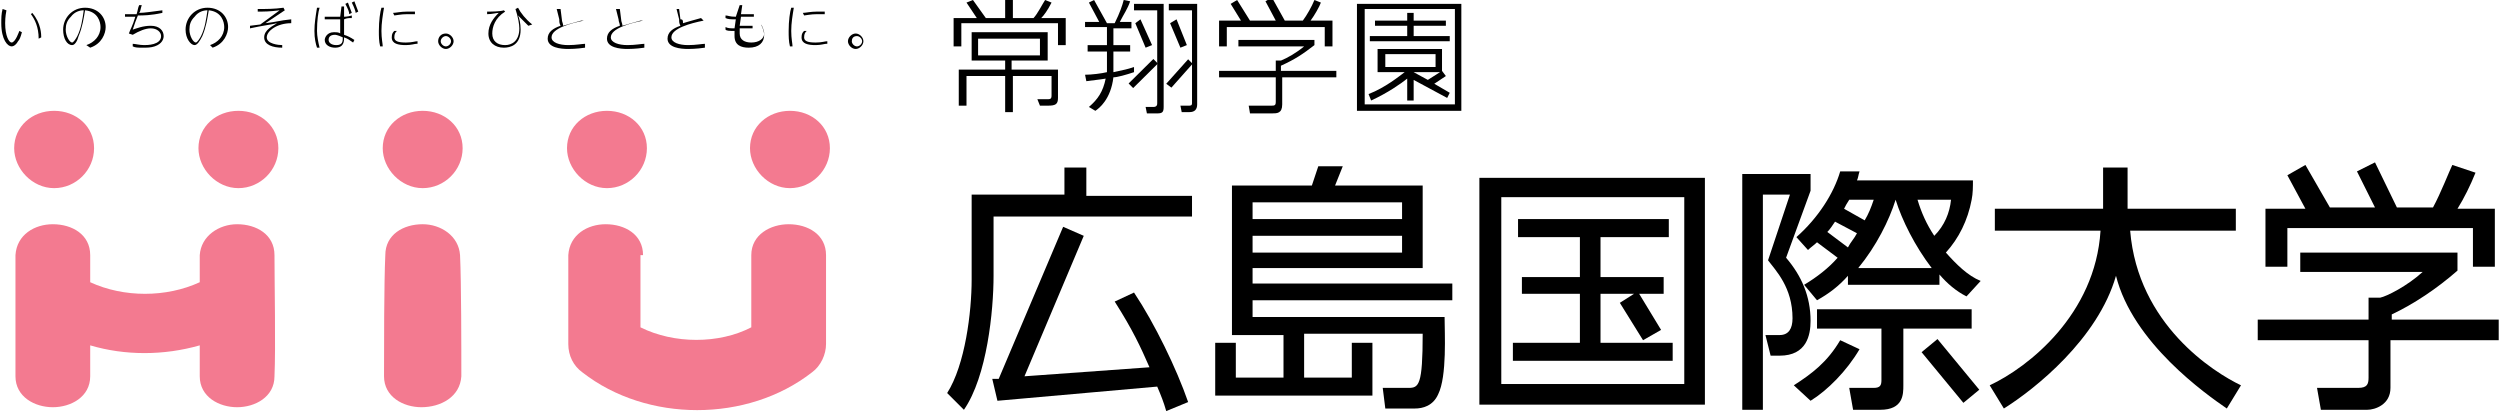 <?xml version="1.0" encoding="utf-8"?>
<!-- Generator: Adobe Illustrator 21.0.1, SVG Export Plug-In . SVG Version: 6.00 Build 0)  -->
<svg version="1.1" id="レイヤー_1" xmlns="http://www.w3.org/2000/svg" xmlns:xlink="http://www.w3.org/1999/xlink" x="0px"
	 y="0px" viewBox="0 0 194 32" style="enable-background:new 0 0 194 32;" xml:space="preserve">
<style type="text/css">
	.st0{fill:#F37A90;}
</style>
<g>
	<path class="st0" d="M21.3,19.8c0-1.6-1.4-2.4-2.9-2.4c-1.4,0-2.8,0.9-2.9,2.4c0,0.6,0,1.3,0,2.1c-2.6,1.2-5.9,1.2-8.5,0
		c0-0.8,0-1.6,0-2.1c0-1.6-1.4-2.4-2.9-2.4c-1.4,0-2.8,0.8-2.9,2.4c0,2.1,0,7.3,0,9.4c0,1.6,1.5,2.4,2.9,2.4c1.4,0,2.9-0.8,2.9-2.4
		c0-0.6,0-1.4,0-2.4c2.7,0.8,5.7,0.8,8.5,0c0,0.9,0,1.8,0,2.4c0,1.6,1.5,2.4,2.9,2.4c1.4,0,2.9-0.8,2.9-2.4
		C21.4,27,21.3,21.9,21.3,19.8z"/>
	<path class="st0" d="M7.3,11.5c0,1.7-1.4,3.1-3.1,3.1c-1.7,0-3.1-1.5-3.1-3.1c0-1.7,1.4-2.9,3.1-2.9C5.9,8.6,7.3,9.8,7.3,11.5z"/>
	<path class="st0" d="M21.6,11.5c0,1.7-1.4,3.1-3.1,3.1c-1.7,0-3.1-1.5-3.1-3.1c0-1.7,1.4-2.9,3.1-2.9C20.2,8.6,21.6,9.8,21.6,11.5z
		"/>
	<g>
		<path d="M0.5,0.8C0.4,1.3,0.4,1.7,0.4,1.8c0,1,0.3,1.5,0.5,1.5c0.3,0,0.6-0.9,0.6-0.9l0.2,0.1C1.6,2.9,1.5,3.1,1.4,3.2
			C1.3,3.4,1.1,3.6,0.9,3.6c-0.3,0-0.8-0.5-0.8-1.8c0-0.4,0-0.7,0.1-1.1L0.5,0.8z M3,3c0-0.9-0.3-1.5-0.6-1.9L2.5,1
			c0.7,0.8,0.7,1.7,0.7,1.9L3,3z"/>
		<path d="M6.7,3.5c0.6-0.2,1.1-0.7,1.1-1.4c0-0.4-0.2-1.2-1.2-1.3c-0.1,0.6-0.2,1.3-0.5,2C6,3.2,5.8,3.5,5.6,3.5
			C5.2,3.5,4.9,3,4.9,2.3c0-0.9,0.7-1.7,1.7-1.7c1,0,1.6,0.7,1.6,1.5c0,0.5-0.3,1.3-1.2,1.6L6.7,3.5z M5.5,1.3
			c-0.3,0.3-0.4,0.6-0.4,1c0,0.5,0.3,1,0.5,1c0.1,0,0.3-0.3,0.4-0.5c0.3-0.6,0.4-1.3,0.5-2C6.2,0.8,5.8,0.9,5.5,1.3z"/>
		<path d="M10.3,3.4c0.2,0,0.5,0.1,0.9,0.1c0.2,0,1.3,0,1.3-0.7c0-0.3-0.3-0.6-0.8-0.6c-0.4,0-0.9,0.2-1.4,0.5L10,2.6
			c0.1-0.3,0.3-0.6,0.5-1.3c-0.3,0-0.4,0-0.8,0l0-0.2c0.3,0,0.6,0,0.9,0c0.1-0.3,0.1-0.5,0.2-0.7l0.2,0c-0.1,0.3-0.1,0.5-0.2,0.6
			c0.4,0,1-0.1,1.8-0.2l0,0.2c-0.9,0.2-1.5,0.2-1.9,0.2c-0.2,0.5-0.2,0.5-0.4,1.1C10.6,2.2,11.1,2,11.7,2c0.7,0,1,0.4,1,0.8
			c0,0.2-0.1,0.6-0.7,0.8c-0.3,0.1-0.6,0.1-0.9,0.1c-0.4,0-0.6,0-0.8-0.1L10.3,3.4z"/>
		<path d="M16.3,3.5c0.6-0.2,1.1-0.7,1.1-1.4c0-0.4-0.2-1.2-1.2-1.3c-0.1,0.6-0.2,1.3-0.5,2c-0.2,0.4-0.4,0.7-0.6,0.7
			c-0.3,0-0.7-0.5-0.7-1.2c0-0.9,0.7-1.7,1.7-1.7c1,0,1.6,0.7,1.6,1.5c0,0.5-0.3,1.3-1.2,1.6L16.3,3.5z M15.1,1.3
			c-0.3,0.3-0.4,0.6-0.4,1c0,0.5,0.3,1,0.5,1c0.1,0,0.3-0.3,0.4-0.5c0.3-0.6,0.4-1.3,0.5-2C15.8,0.8,15.4,0.9,15.1,1.3z"/>
		<path d="M22.6,1.8c-1.1,0-1.9,0.6-1.9,1.1c0,0.5,0.9,0.6,1.2,0.6l0,0.2c-0.7,0-1.4-0.2-1.4-0.8c0-0.6,0.7-0.9,1-1.1
			c-0.4,0.1-1.2,0.2-2.1,0.4l0-0.2c0.1,0,0.7-0.1,0.8-0.1l1.5-1.1c-0.8,0.1-1.2,0.1-1.7,0.1l0-0.2c0.6,0,1.3,0,2-0.1l0.1,0.2l-1.5,1
			c0.9-0.1,1-0.2,2-0.3L22.6,1.8z"/>
		<path d="M24.8,0.6c-0.1,0.3-0.2,1-0.2,1.8c0,0.4,0.1,0.9,0.2,1.3l-0.2,0c-0.1-0.3-0.2-0.7-0.2-1.3c0-0.6,0.1-1.2,0.2-1.8L24.8,0.6
			z M26.5,0.5h0.2l0,0.8c0,0,0.3,0,0.6-0.1v0.2c-0.2,0-0.4,0-0.6,0.1l0,1.2c0.3,0.1,0.5,0.2,0.8,0.4l-0.1,0.2
			C27.1,3.1,27,3,26.7,2.9c0,0.3,0,0.8-0.7,0.8c-0.4,0-0.8-0.2-0.8-0.6c0-0.2,0.2-0.6,0.7-0.6c0.2,0,0.4,0,0.5,0.1l0-1.1
			c-0.1,0-0.4,0-1.2,0l0-0.2c0.2,0,0.4,0,0.7,0c0.3,0,0.4,0,0.5,0L26.5,0.5z M26,2.7c-0.4,0-0.5,0.2-0.5,0.4c0,0.2,0.2,0.4,0.6,0.4
			c0.5,0,0.5-0.3,0.5-0.6C26.2,2.7,26,2.7,26,2.7z M27,0.2c0.1,0.3,0.2,0.5,0.3,0.8l-0.2,0.1c0-0.2-0.1-0.4-0.3-0.8L27,0.2z
			 M27.5,0.1c0.1,0.3,0.2,0.5,0.3,0.8L27.6,1c0-0.1-0.1-0.4-0.3-0.8L27.5,0.1z"/>
		<path d="M29.8,0.6c-0.1,0.6-0.2,1.2-0.2,1.8c0,0.6,0.1,1,0.1,1.2l-0.2,0c-0.1-0.4-0.1-0.8-0.1-1.2c0-0.8,0.1-1.5,0.2-1.8L29.8,0.6
			z M32.3,3.4c-0.1,0-0.4,0.1-0.8,0.1c-0.6,0-1.1-0.1-1.1-0.6c0-0.3,0.1-0.4,0.2-0.5l0.2,0c-0.1,0.1-0.2,0.2-0.2,0.5
			c0,0.3,0.3,0.4,0.9,0.4c0.5,0,0.7-0.1,0.9-0.1V3.4z M30.5,1c0.2,0,0.6-0.1,1.1-0.1c0.2,0,0.4,0,0.6,0l0,0.2c-0.1,0-0.3,0-0.6,0
			c-0.5,0-0.9,0.1-1,0.1L30.5,1z"/>
		<path d="M35.2,3.2c0,0.3-0.3,0.6-0.6,0.6c-0.3,0-0.6-0.3-0.6-0.6c0-0.3,0.2-0.6,0.6-0.6C34.9,2.6,35.2,2.9,35.2,3.2z M34.2,3.2
			c0,0.2,0.2,0.4,0.4,0.4c0.2,0,0.4-0.2,0.4-0.4c0-0.2-0.2-0.4-0.4-0.4C34.4,2.8,34.2,3,34.2,3.2z"/>
		<path d="M39.2,0.9c-0.8,0.5-1,1.2-1,1.7c0,0.6,0.4,0.9,1,0.9c0.5,0,1.1-0.3,1.1-1.3c0-0.3-0.1-0.9-0.3-1.5l0.2-0.1
			c0.2,0.4,0.6,0.9,1.1,1.3L41,2c-0.3-0.3-0.5-0.5-0.8-0.8c0.1,0.2,0.2,0.6,0.2,1.1c0,1.2-0.8,1.4-1.3,1.4c-0.7,0-1.2-0.4-1.2-1.1
			c0-0.7,0.4-1.2,0.8-1.6c-0.2,0-0.5,0.1-0.9,0.1l0-0.2c0.3,0,1,0,1.3-0.1L39.2,0.9z"/>
		<path d="M45.3,1.6c-1,0.2-2.5,0.6-2.5,1.3c0,0.4,0.6,0.6,1.3,0.6c0.6,0,1.1-0.1,1.3-0.1l0,0.3c-0.7,0.1-1.2,0.1-1.3,0.1
			c-0.6,0-1.6-0.1-1.6-0.8c0-0.5,0.4-0.8,1-1c-0.1-0.2-0.1-0.3-0.1-0.5l-0.2-0.8l0.3,0l0.1,0.8c0,0.2,0.1,0.3,0.1,0.5
			c0.3-0.1,0.7-0.2,1.4-0.4L45.3,1.6z"/>
		<path d="M49.9,1.6c-1,0.2-2.5,0.6-2.5,1.3c0,0.4,0.6,0.6,1.3,0.6c0.6,0,1.1-0.1,1.3-0.1l0,0.3c-0.7,0.1-1.2,0.1-1.3,0.1
			c-0.6,0-1.6-0.1-1.6-0.8c0-0.5,0.4-0.8,1-1c0-0.2-0.1-0.3-0.1-0.5l-0.2-0.8l0.3,0l0.1,0.8c0,0.2,0.1,0.3,0.1,0.5
			c0.3-0.1,0.7-0.2,1.4-0.4L49.9,1.6z"/>
		<path d="M54.6,1.6c-1,0.2-2.5,0.6-2.5,1.3c0,0.4,0.6,0.6,1.3,0.6c0.6,0,1.1-0.1,1.3-0.1l0,0.3c-0.7,0.1-1.2,0.1-1.3,0.1
			c-0.6,0-1.6-0.1-1.6-0.8c0-0.5,0.4-0.8,1-1c-0.1-0.2-0.1-0.3-0.1-0.5l-0.2-0.8l0.2,0l0.1,0.8C53,1.5,53,1.6,53,1.8
			c0.3-0.1,0.7-0.2,1.4-0.4L54.6,1.6z"/>
		<path d="M57.4,0.4l0.2,0l-0.1,0.7c0.3,0,0.7,0,1,0l0,0.2c-0.5,0-0.7,0-1,0l-0.1,0.7c0.1,0,0.5,0,1,0l0,0.2c-0.5,0-0.7,0-1,0
			c0,0.1,0,0.3,0,0.4c0,0.5,0.4,0.7,0.9,0.7c0.6,0,1-0.3,1-0.7c0-0.3-0.2-0.6-0.2-0.7L59.1,2c0.2,0.4,0.2,0.7,0.2,0.7
			c0,0.6-0.4,1-1.2,1c-0.6,0-1.1-0.2-1.1-0.9c0-0.1,0-0.3,0-0.4c-0.4,0-0.6,0-0.7-0.1l0-0.2c0.2,0.1,0.4,0.1,0.7,0.1l0.1-0.7
			c-0.4,0-0.6,0-0.8-0.1l0-0.2c0.2,0,0.3,0.1,0.8,0.1L57.4,0.4z"/>
		<path d="M61.6,0.6c-0.1,0.6-0.2,1.2-0.2,1.8c0,0.6,0.1,1,0.1,1.2l-0.2,0c-0.1-0.4-0.1-0.8-0.1-1.2c0-0.8,0.1-1.5,0.2-1.8L61.6,0.6
			z M64.1,3.4c-0.1,0-0.4,0.1-0.8,0.1c-0.6,0-1.1-0.1-1.1-0.6c0-0.3,0.1-0.4,0.2-0.5l0.2,0c-0.1,0.1-0.2,0.2-0.2,0.5
			c0,0.3,0.3,0.4,0.9,0.4c0.5,0,0.7-0.1,0.9-0.1V3.4z M62.3,1c0.2,0,0.6-0.1,1.1-0.1c0.2,0,0.4,0,0.6,0l0,0.2c-0.1,0-0.3,0-0.6,0
			c-0.5,0-0.9,0.1-1,0.1L62.3,1z"/>
		<path d="M67,3.2c0,0.3-0.3,0.6-0.6,0.6c-0.3,0-0.6-0.3-0.6-0.6c0-0.3,0.3-0.6,0.6-0.6C66.7,2.6,67,2.9,67,3.2z M66.1,3.2
			c0,0.2,0.2,0.4,0.4,0.4c0.2,0,0.4-0.2,0.4-0.4c0-0.2-0.2-0.4-0.4-0.4C66.2,2.8,66.1,3,66.1,3.2z"/>
	</g>
	<path class="st0" d="M35.9,11.5c0,1.7-1.4,3.1-3.1,3.1c-1.7,0-3.1-1.5-3.1-3.1c0-1.7,1.4-2.9,3.1-2.9C34.5,8.6,35.9,9.8,35.9,11.5z
		"/>
	<path class="st0" d="M50.2,11.5c0,1.7-1.4,3.1-3.1,3.1c-1.7,0-3.1-1.5-3.1-3.1c0-1.7,1.4-2.9,3.1-2.9C48.8,8.6,50.2,9.8,50.2,11.5z
		"/>
	<path class="st0" d="M64.4,11.5c0,1.7-1.4,3.1-3.1,3.1c-1.7,0-3.1-1.5-3.1-3.1c0-1.7,1.4-2.9,3.1-2.9C63,8.6,64.4,9.8,64.4,11.5z"
		/>
	<path class="st0" d="M49.9,19.8c0-1.6-1.4-2.4-2.9-2.4c-1.4,0-2.8,0.8-2.9,2.4c0,2.1,0,4.7,0,6.9c0,0.9,0.4,1.7,1.1,2.2
		c5,3.9,12.8,3.9,17.8,0c0.7-0.5,1.1-1.4,1.1-2.2c0-2.1,0-4.7,0-6.9c0-1.6-1.4-2.4-2.9-2.4c-1.4,0-2.9,0.8-2.9,2.4
		c0,2.8,0,2.3,0,5.6c-2.5,1.3-6,1.3-8.6,0V19.8z"/>
	<path class="st0" d="M32.7,31.6c-1.4,0-2.9-0.8-2.9-2.4c0-2.1,0-7.3,0.1-9.4c0-1.6,1.4-2.4,2.9-2.4c1.4,0,2.8,0.9,2.9,2.4
		c0.1,2.1,0.1,7.3,0.1,9.4C35.7,30.8,34.2,31.6,32.7,31.6z"/>
</g>
<g>
	<g>
		<path d="M103.6,14.4h6.8v6.4H97.2v1.2h15.5v1.3H97.2v1.3h14.9c0,1.2,0.2,4.6-0.5,6c-0.4,0.9-1.2,1.1-1.8,1.1h-2.3l-0.2-1.6l2,0
			c0.8,0,1.1-0.2,1.1-4.2h-9.2v3.4h3.7v-2.7h1.6v4.1H94.3v-4.1h1.6v2.7h3.7V26h-4V14.4h6.2l0.5-1.5l1.9,0L103.6,14.4z M108.8,15.7
			H97.2v1.3h11.6V15.7z M108.8,18.3H97.2v1.3h11.6V18.3z"/>
		<g>
			<polygon points="129.8,26.6 124.2,26.6 124.2,22.8 126.8,22.8 125.7,23.5 127.5,26.4 128.9,25.6 127.2,22.8 129.1,22.8 
				129.1,21.5 124.2,21.5 124.2,18.4 129.5,18.4 129.5,17 117.8,17 117.8,18.4 122.6,18.4 122.6,21.5 118.1,21.5 118.1,22.8 
				122.6,22.8 122.6,26.6 117.4,26.6 117.4,28 129.8,28 			"/>
			<path d="M114.8,13.8v17.6h17.5l0-17.6H114.8z M130.7,29.8h-14.2V15.3h14.2V29.8z"/>
		</g>
		<g>
			<path d="M86.5,23.4c1.4,2.2,2,3.5,2.7,5.1l-9.7,0.7l4.6-10.9l-1.6-0.7l-5,11.8l-0.5,0l0.4,1.7L89.8,30c0.3,0.7,0.5,1.2,0.7,1.9
				l1.7-0.7c-0.9-2.6-2.6-6.1-4.2-8.5L86.5,23.4z"/>
			<path d="M84.3,15.1V13h-1.7v2.1h-7.2l0,6.6c0,2.5-0.5,6.6-1.9,8.8l1.3,1.3c1.8-2.6,2.3-7.7,2.3-10.4l0-4.6h15.4v-1.6H84.3z"/>
		</g>
		<g>
			<path d="M151,19.6c1-1.1,1.7-2.5,2-4.1c0.1-0.5,0.1-1,0.1-1.5h-9c0.1-0.2,0.1-0.4,0.2-0.7l-1.5,0c-0.5,1.7-1.7,3.6-3.4,5.1l0.9,1
				c0.2-0.2,0.5-0.4,0.7-0.6l1.6,1.2c-0.7,0.8-1.6,1.5-2.6,2.1l1,1.2c0.9-0.5,1.7-1.1,2.4-1.9v0.7h7.1v-0.8c0.6,0.7,1.3,1.3,2.1,1.7
				l1.1-1.2C152.7,21.4,151.8,20.5,151,19.6z M147.1,15.5c0.5,1.6,1.5,3.6,2.8,5.3h-5.7C145.6,19.1,146.6,17.1,147.1,15.5
				L147.1,15.5z M143.5,15.5h1.9c-0.2,0.6-0.4,1.1-0.7,1.6l-1.6-0.9C143.2,16,143.3,15.8,143.5,15.5z M141.8,18
				c0.2-0.2,0.4-0.5,0.6-0.8l1.7,0.9c-0.2,0.4-0.5,0.7-0.7,1.1L141.8,18z M150.1,18.3c-0.6-0.9-1-1.8-1.3-2.8h2.6
				C151.3,16.5,150.9,17.5,150.1,18.3z"/>
			<g>
				<rect x="150.6" y="26.2" transform="matrix(0.771 -0.636 0.636 0.771 16.339 102.91)" width="1.6" height="5.1"/>
				<path d="M138.6,20c1.2,1.4,1.9,3,1.9,4.9c0,1.1-0.3,2.7-2.4,2.7h-0.7l-0.4-1.6l1.1,0c0.7,0,1-0.5,1-1.3c0-2.4-1.3-3.7-1.9-4.5
					l1.7-5.1h-2.1v16.7h-1.6V13.5h5.3v1.3L138.6,20z M139.2,29.9c1.4-0.9,2.6-1.8,3.6-3.5l1.5,0.7c-1,1.7-2.5,3.2-3.8,4L139.2,29.9z
					 M147.7,25.4v4.5c0,0.7,0,1.9-1.8,1.9h-2.1l-0.3-1.7h1.9c0.5,0,0.6-0.2,0.6-0.6v-4h-5v-1.5h12v1.5H147.7z"/>
			</g>
		</g>
		<g>
			<path d="M177.4,17.7h14.5v3h1.7v-4.5h-2.9c0.5-0.8,1-1.8,1.4-2.8l-1.8-0.6c-0.2,0.4-0.9,2.2-1.5,3.3H186l-1.7-3.5l-1.4,0.7
				l1.4,2.8h-3.5l-1.9-3.3l-1.4,0.8l1.4,2.6h-3.1v4.5h1.7V17.7z"/>
			<path d="M194,24.8h-8.4v-0.4c1.7-0.8,3.5-2,5.1-3.4v-1.4h-12.2v1.5h9.5c-1.2,1.1-2.8,1.9-3.3,2h-0.9v1.7h-8.6v1.6h8.6v2.9
				c0,0.5-0.1,0.8-0.8,0.8l-3.2,0l0.3,1.7h3.6c0.6,0,1.8-0.4,1.8-1.7l0-3.7h8.4V24.8z"/>
		</g>
	</g>
	<path d="M165.1,13h-1.9v3.2h-8.4v1.7h8.2c-0.4,6.5-5.6,10.6-8.6,12l1.1,1.8c2.4-1.5,7.3-5.4,8.7-10.3c1.3,5.2,7,9.2,8.6,10.3
		l1.1-1.8c-2.1-1-8-4.7-8.6-12h8.2v-1.7h-8.4V13z"/>
</g>
<g>
	<g>
		<path d="M95.3,2.1h7.5v1.5h0.6v-2h-1.7c0.3-0.4,0.7-1.1,0.8-1.4L102,0c-0.2,0.5-0.6,1.2-0.9,1.6h-1.4l-1-1.8l-0.5,0.3l0.8,1.5h-2
			l-1-1.6l-0.5,0.3l0.8,1.3h-1.7v2h0.6V2.1z"/>
		<path d="M99.4,5.5V5.1c1.1-0.5,1.7-0.9,2.6-1.6V3.1h-5.9v0.5h5.1c-0.6,0.5-1.3,0.9-1.8,1.1h-0.4v0.8h-4.4V6h4.4v1.9
			c0,0.3-0.1,0.3-0.4,0.3l-1.7,0l0.1,0.6h1.7c0.4,0,0.8,0,0.8-0.7V6h4.2V5.5H99.4z"/>
	</g>
	<g>
		<path d="M78.6,4.7h2.7V2.5h-5.9v2.2H78v0.7h-3.6v2.8H75V5.9h3v2.8h0.6V5.9h3v1.5c0,0.3-0.1,0.3-0.4,0.3l-0.7,0l0.2,0.5h0.6
			c0.6,0,0.8-0.1,0.8-0.6V5.4h-3.6V4.7z M75.9,4.3V3h4.8v1.3H75.9z"/>
		<path d="M80.8,1.4c0.2-0.2,0.5-0.6,0.8-1.2l-0.5-0.2c-0.2,0.3-0.6,1.1-0.9,1.4h-1.6V0H78v1.4h-1.5l-1-1.4L75,0.2l0.8,1.2H74v2.2
			h0.6V1.8h7.5v1.7h0.6V1.4H80.8z"/>
	</g>
	<g>
		<path d="M88,0.8h1.8V8c0,0.1,0,0.3-0.3,0.3l-0.6,0l0.1,0.5h0.8c0.4,0,0.5-0.1,0.5-0.5V0.3H88V0.8z"/>
		<path d="M88,5.2c-0.6,0.2-0.7,0.2-1.6,0.4c0-0.1,0-0.3,0-0.6V4h1.3V3.5h-1.3V2.2h1.4V1.7h-0.9c0.3-0.6,0.6-1,0.8-1.6l-0.5-0.1
			c-0.1,0.4-0.3,1-0.7,1.8h-0.6L84.9,0l-0.4,0.2l0.8,1.5h-1.1v0.4h1.7v1.4h-1.5V4h1.5v0.9c0,0.4,0,0.6,0,0.7
			c-0.4,0.1-1.2,0.2-1.7,0.2l0.1,0.5c0.7-0.1,0.9-0.1,1.5-0.2c-0.2,1-0.6,1.6-1.3,2.2l0.5,0.3c0.3-0.2,1.2-0.9,1.4-2.6
			C86.7,6,87.4,5.8,88,5.6V5.2z"/>
		<path d="M90.7,0.3v0.5h1.8v4.1l-0.3-0.3l-1.7,1.9l0.4,0.3L92.5,5v3c0,0.2-0.1,0.2-0.3,0.2l-0.6,0l0.1,0.5h0.6
			c0.4,0,0.6-0.2,0.6-0.6V0.3H90.7z"/>
		<polygon points="88.5,1.5 88.1,1.8 88.9,3.7 89.4,3.5 		"/>
		<rect x="87.3" y="5.5" transform="matrix(0.711 -0.704 0.704 0.711 21.638 64.027)" width="2.7" height="0.5"/>
		<polygon points="91.3,1.5 90.8,1.8 91.6,3.7 92.1,3.5 		"/>
	</g>
	<g>
		<polygon points="112.5,2.8 109.7,2.8 109.7,2 112.2,2 112.2,1.6 109.7,1.6 109.7,1 109.2,1 109.2,1.6 106.7,1.6 106.7,2 109.2,2 
			109.2,2.8 106.3,2.8 106.3,3.2 112.5,3.2 		"/>
		<path d="M105.3,0.3v8.3h8.1V0.3H105.3z M112.9,8.1h-7V0.7h7V8.1z"/>
		<path d="M109.2,6.1v1.7h0.5V6.2l2.6,1.4l0.2-0.4l-1.2-0.7l0.9-0.6l-0.3-0.4l-1.1,0.7l-1.1-0.6V5.6h2.2V3.8h-5v1.8h2.1
			c-0.4,0.3-1.5,1.2-2.8,1.7l0.2,0.5C107.7,7.2,108.7,6.5,109.2,6.1z M107.5,4.2h3.9v1h-3.9V4.2z"/>
	</g>
</g>
</svg>

